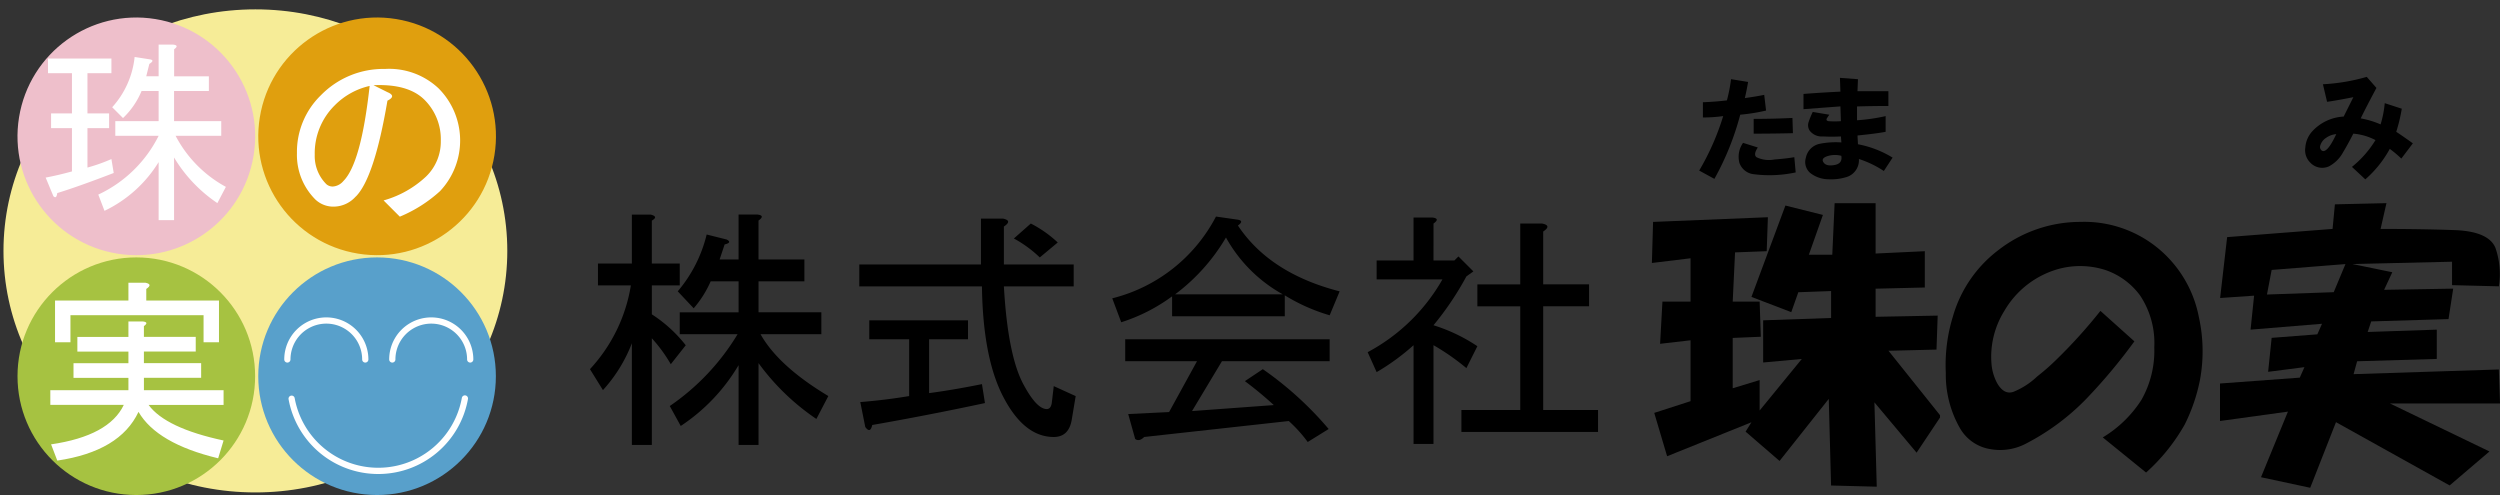 <svg xmlns="http://www.w3.org/2000/svg" width="307.978" height="60.981" viewBox="0 0 307.978 60.981">
  <rect x="0" y="0" width="307.978" height="60.981" fill="#333333" stroke="none"/>
  <g id="ヘッダータイトル" transform="translate(-218.373 -513.428)">
    <g id="グループ_3" data-name="グループ 3" transform="translate(291.054 539.859)">
      <path id="パス_616" data-name="パス 616" d="M415.3,610.654H412.84V598.123a18.361,18.361,0,0,1-3.563,5.774l-1.6-2.58A19.808,19.808,0,0,0,412.717,591h-4.054v-2.7h4.177v-6.02h2.334c.656.165.695.411.123.737v5.283h3.44V591H415.3v3.563a16.975,16.975,0,0,1,4.177,3.809l-1.843,2.334a18.186,18.186,0,0,0-2.334-3.194v13.146ZM428.443,587.8h5.651v2.7h-5.651v3.809h7.74v2.7h-7.494q2.211,3.933,8.354,7.617l-1.474,2.826a28.708,28.708,0,0,1-7.126-6.88V610.65h-2.457v-9.829a22.986,22.986,0,0,1-7.126,7.494l-1.351-2.457a28.57,28.57,0,0,0,8.354-8.846h-7.126v-2.7h7.249V590.5h-3.44a13.217,13.217,0,0,1-2.089,3.317l-1.966-2.089a16.95,16.95,0,0,0,3.563-7l2.457.614q.737.369-.246.614l-.614,1.843h2.334V582.27h2.334c.657.081.695.33.123.737V587.8Z" transform="translate(-407.68 -582.27)"/>
      <path id="パス_617" data-name="パス 617" d="M517.187,607.026c.326,0,.534-.246.614-.737l.246-2.089,2.7,1.229-.491,2.949c-.246,1.39-.983,2.089-2.211,2.089q-3.686,0-6.266-5.037-2.459-4.792-2.58-13.514H494.09v-2.7h14.989V583.56h2.7q1.227.248.123.983v4.669h8.6v2.7h-8.6q.49,8.6,2.457,12.163Q515.957,607.026,517.187,607.026Zm-7.617-.737q-6.882,1.474-13.883,2.7c-.165.737-.449.818-.86.246l-.614-3.071c2.046-.161,4.054-.411,6.02-.737v-7h-4.914v-2.334h12.163v2.334H502.69v6.634q2.828-.369,6.512-1.106l.369,2.334Zm5.651-22.118a14.521,14.521,0,0,1,3.317,2.334l-2.211,1.843a14.7,14.7,0,0,0-3.194-2.334Z" transform="translate(-460.914 -583.065)"/>
      <path id="パス_618" data-name="パス 618" d="M602.043,595.073a22.46,22.46,0,0,1-5.529-2.457v2.58H582.632v-2.457a21.521,21.521,0,0,1-6.266,3.194l-1.106-2.949a19.824,19.824,0,0,0,12.777-10.074l2.58.369c.657.081.695.326.123.737q3.928,5.9,12.532,8.109l-1.229,2.949ZM597.006,608.1l-17.815,1.966c-.411.411-.779.491-1.106.246l-.86-3.071,5.037-.246,3.44-6.266h-8.846v-2.7h25.186v2.7H588.774l-3.686,6.143,10.074-.737a46.217,46.217,0,0,0-3.563-2.949l2.211-1.474a42.187,42.187,0,0,1,8.109,7.371l-2.58,1.6A16.934,16.934,0,0,0,597.006,608.1Zm-.737-15.607a17.943,17.943,0,0,1-7-7,23.823,23.823,0,0,1-6.266,7Z" transform="translate(-510.921 -582.664)"/>
      <path id="パス_619" data-name="パス 619" d="M665.319,588.513h2.58l.491-.491,1.843,1.843-.86.614a36.8,36.8,0,0,1-4.054,6.02,20.744,20.744,0,0,1,5.406,2.58l-1.352,2.7a28.5,28.5,0,0,0-4.054-2.826v12.163h-2.457V598.956a27.657,27.657,0,0,1-4.546,3.317l-1.106-2.457a23.091,23.091,0,0,0,9.214-8.969h-8.109v-2.334h4.546V583.23H665.2c.656.081.695.33.123.737Zm13.514-3.563v6.511h5.651v2.7h-5.651v12.777h6.757v2.7H668.759v-2.7h7.249V594.164h-5.283v-2.7h5.283v-7.494h2.7q1.227.248.123.983Z" transform="translate(-561.407 -582.861)"/>
    </g>
    <g id="グループ_4" data-name="グループ 4" transform="translate(421.871 538.457)">
      <path id="パス_620" data-name="パス 620" d="M748.56,580.94l14.14-.576-.146,4.185-3.9.146-.288,6.062h3.317l.146,4.331-3.463.146v6.2l3.317-1.01v3.751l5.195-6.35-4.761.434v-5.195l8.37-.288v-3.317l-4.039.146-.868,2.453-4.907-1.877,4.185-11.257,4.619,1.156-1.732,4.907h2.887l.288-6.35h5.049v6.2l6.062-.288v4.473l-6.062.146v3.463l7.648-.146-.146,4.185-5.916.146,6.35,7.936v.288l-2.887,4.331-5.195-6.2.288,10.389-5.628-.146L770.2,602.74l-6.062,7.648-4.185-3.609.722-1.156-10.389,4.185-1.586-5.341,4.473-1.444v-7.5l-3.751.434.288-5.195h3.463V585.42L748.41,586l.146-5.049Z" transform="translate(-748.41 -578.632)"/>
      <path id="パス_621" data-name="パス 621" d="M862.026,611.173a14.565,14.565,0,0,0,4.761-4.619,12.278,12.278,0,0,0,1.586-6.492,10.565,10.565,0,0,0-1.732-6.35,8.831,8.831,0,0,0-4.331-3.175,10.185,10.185,0,0,0-5.628-.146,11.207,11.207,0,0,0-6.78,5.195,10.68,10.68,0,0,0-1.586,6.492,6.066,6.066,0,0,0,.722,2.453c.576.964,1.248,1.3,2.02,1.01a9.276,9.276,0,0,0,2.887-1.877,27.6,27.6,0,0,0,2.165-1.877,62.977,62.977,0,0,0,5.628-6.2l4.185,3.751a67.963,67.963,0,0,1-5.916,7.072,28.617,28.617,0,0,1-7.36,5.483,6.819,6.819,0,0,1-4.473.722,5.263,5.263,0,0,1-3.751-2.6,13.235,13.235,0,0,1-1.732-6.78,20.194,20.194,0,0,1,.864-6.926,15.668,15.668,0,0,1,5.628-8.224,16.475,16.475,0,0,1,10.1-3.463,14.308,14.308,0,0,1,11.257,4.907,14.5,14.5,0,0,1,3.317,6.78A19.444,19.444,0,0,1,874,604.1a21.631,21.631,0,0,1-1.877,5.483,23.272,23.272,0,0,1-4.761,5.916l-5.341-4.331Z" transform="translate(-806.482 -582.316)"/>
      <path id="パス_622" data-name="パス 622" d="M940.525,600.12l.576-1.3-4.473.576.434-4.185,5.628-.434.576-1.3-8.8.722.434-4.185-4.185.288.864-7.5,12.988-1.01.288-3.029,6.35-.146-.722,3.175q5.051,0,9.091.146,4.181.144,5.049,2.165a9.87,9.87,0,0,1,.434,4.761l-5.771-.146v-2.887l-12.267.288,4.907,1.01-1.01,2.165,8.512-.146-.576,3.751-9.525.288-.434,1.3,8.512-.288v3.609l-9.813.288-.434,1.586,17.891-.576.146,4.185H951.628l12.267,5.916-4.907,4.185-14-7.794-3.175,8.082-6.062-1.3,3.317-8.082-8.37,1.156v-4.619l9.813-.722Zm4.185-10.535,1.444-3.463-9.092.722-.576,3.029Z" transform="translate(-860.713 -578.62)"/>
    </g>
    <path id="パス_623" data-name="パス 623" d="M763.584,550.091a31.138,31.138,0,0,0,2.956-6.711,18.28,18.28,0,0,1-2.5.169v-1.877c1.025-.038,2.008-.115,2.956-.227a18.545,18.545,0,0,0,.511-2.615l2.1.342c-.115.683-.246,1.348-.4,1.989,1.06-.15,1.858-.284,2.388-.4l.227,1.935a23.129,23.129,0,0,1-3.183.511,33.961,33.961,0,0,1-3.183,7.905l-1.877-1.025Zm7.222-2.845c-.38.568-.438.968-.169,1.194a3.522,3.522,0,0,0,2.219.284c.987-.077,1.8-.169,2.446-.284l.169,1.877a15.282,15.282,0,0,1-5.118.227,2.107,2.107,0,0,1-1.82-1.421,2.974,2.974,0,0,1,.453-2.446Zm-.511-3.524q2.39,0,4.776-.115l.058,1.877q-2.448.058-4.834.058v-1.82Z" transform="translate(-335.885 -15.649)"/>
    <path id="パス_624" data-name="パス 624" d="M797.05,542.256v-1.877q2.217-.173,4.55-.284l-.058-1.7,2.219.169-.058,1.478h3.809v1.82q-1.877,0-3.866.058v1.7a22.411,22.411,0,0,0,3.525-.511v1.935c-.795.154-1.954.3-3.467.453l.058,1.079a12.684,12.684,0,0,1,4.266,1.647l-1.079,1.647a12.551,12.551,0,0,0-3.071-1.478,2.171,2.171,0,0,1-1.7,2.273,6.318,6.318,0,0,1-2.046.227,3.689,3.689,0,0,1-2.273-.795,1.788,1.788,0,0,1-.511-1.877,2.184,2.184,0,0,1,1.7-1.7,10.176,10.176,0,0,1,2.672-.169l-.058-.737a20.975,20.975,0,0,1-2.219,0,1.847,1.847,0,0,1-1.647-.741,1.2,1.2,0,0,1-.115-1.025,9.844,9.844,0,0,1,.511-1.252l2.046.342a5.472,5.472,0,0,0-.342.511c-.038.154.038.246.227.284a10.266,10.266,0,0,0,1.536,0l-.058-1.82q-2.332.173-4.55.342ZM801.711,548a3.093,3.093,0,0,0-1.762.058c-.53.192-.664.453-.4.795.227.3.664.4,1.309.284.683-.115.968-.491.852-1.136Z" transform="translate(-356.504 -15.378)"/>
    <path id="パス_625" data-name="パス 625" d="M962.782,542.981l1.194-2.388q-2.332.455-3.24.568L960.225,539a23.757,23.757,0,0,0,5.4-.91l1.194,1.363q-1.365,2.557-1.935,3.751a10.978,10.978,0,0,1,2.446.741,12.686,12.686,0,0,0,.511-2.615l2.1.683a20.053,20.053,0,0,1-.683,2.845c.683.453,1.363.929,2.046,1.421l-1.421,1.877a13.8,13.8,0,0,0-1.421-1.194,13.647,13.647,0,0,1-3.014,3.755l-1.647-1.536a12.843,12.843,0,0,0,2.9-3.3,7.111,7.111,0,0,0-2.73-.795q-.795,1.538-1.252,2.273a4.22,4.22,0,0,1-1.762,1.762,2.023,2.023,0,0,1-2.331-.511,2.139,2.139,0,0,1-.568-1.82,3.3,3.3,0,0,1,.852-1.989,5.667,5.667,0,0,1,3.866-1.82Zm-.91,2.162a2.533,2.533,0,0,0-1.252.457,1.707,1.707,0,0,0-.741,1.025.513.513,0,0,0,.115.453.347.347,0,0,0,.453.115q.57-.225,1.421-2.046Z" transform="translate(-455.689 -15.193)"/>
    <g id="グループ_5" data-name="グループ 5" transform="translate(218.373 513.428)">
      <ellipse id="楕円形_18" data-name="楕円形 18" cx="31.033" cy="29.755" rx="31.033" ry="29.755" transform="translate(0.429 1.153)" fill="#f6ec97"/>
      <circle id="楕円形_19" data-name="楕円形 19" cx="14.639" cy="14.639" r="14.639" transform="translate(29.662 28.9) rotate(-80.78)" fill="#e09f0e"/>
      <circle id="楕円形_20" data-name="楕円形 20" cx="14.639" cy="14.639" r="14.639" transform="translate(0 28.901) rotate(-80.78)" fill="#eebfcb"/>
      <circle id="楕円形_21" data-name="楕円形 21" cx="14.636" cy="14.636" r="14.636" transform="translate(31.815 31.71)" fill="#58a0cb"/>
      <circle id="楕円形_22" data-name="楕円形 22" cx="14.636" cy="14.636" r="14.636" transform="translate(2.157 31.71)" fill="#a6c241"/>
      <path id="パス_626" data-name="パス 626" d="M246.049,610.819h6.385v1.808h-6.385v1.428H253.1v1.808h-7.049v1.524h9.813V619.2h-9.241q2.1,2.856,9.241,4.385l-.668,2.192q-7.527-1.808-9.813-5.717-2.286,4.861-10.005,6l-.764-2q7.147-1.048,8.957-4.861H234.52v-1.808h9.621v-1.524h-6.765v-1.808h6.765v-1.428h-6.289v-1.808h6.289v-1.9h1.808c.507.065.538.253.1.572v1.332Zm-10.957-4.477h9.049V604.15h2.1c.633.127.668.38.1.764v1.428h8.957v5.145h-1.9v-3.336H237v3.336h-1.9v-5.145Z" transform="translate(-228.321 -569.319)" fill="#fff"/>
      <path id="パス_627" data-name="パス 627" d="M241.121,531.265h-2.952v4.953h2.668v1.808h-2.668v4.861a20.58,20.58,0,0,0,2.952-1.048l.284,1.716q-4.193,1.618-6.957,2.476c-.065.511-.223.637-.476.38l-.952-2.288c1.014-.192,2.1-.445,3.24-.76v-5.337h-2.572v-1.808h2.572v-4.953h-2.952v-1.808h7.813v1.808Zm12.006.38v1.808h-4.289v3.716h5.813v1.808H249.03a15.116,15.116,0,0,0,6.193,6.289l-1.048,2a17.8,17.8,0,0,1-5.337-5.621v7.717h-1.9v-7.145a15.853,15.853,0,0,1-6.669,6l-.764-2a15.774,15.774,0,0,0,7.433-7.241H241.6v-1.808h5.337v-3.716h-2.1a9.733,9.733,0,0,1-2.288,3.336l-1.332-1.332a10.872,10.872,0,0,0,2.764-6.193l1.812.284c.507.065.507.253,0,.572-.127.511-.253,1.017-.38,1.524h1.524v-3.9h1.812c.507.065.537.253.1.572v3.336h4.289Z" transform="translate(-227.396 -522.245)" fill="#fff"/>
      <path id="パス_628" data-name="パス 628" d="M320.891,551.268a3.653,3.653,0,0,1-2.572,1.24,3.222,3.222,0,0,1-2.38-.856,7.755,7.755,0,0,1-2.288-5.717,9.729,9.729,0,0,1,2.952-7.145,10.764,10.764,0,0,1,7.909-3.24,8.886,8.886,0,0,1,6.573,2.38,9.092,9.092,0,0,1,.192,12.674,17.025,17.025,0,0,1-4.953,3.144l-2-2a12.613,12.613,0,0,0,5.241-2.952,5.973,5.973,0,0,0,1.808-4.385,6.849,6.849,0,0,0-2-5.049q-2-2-6.289-1.808l1.716.856q1.146.478,0,1.048-1.618,9.525-3.9,11.814Zm-2.572-11.245a8.29,8.29,0,0,0-2.476,6.1,4.9,4.9,0,0,0,1.428,3.62,1.16,1.16,0,0,0,.856.288,1.864,1.864,0,0,0,1.24-.668q2.188-2.188,3.24-11.718A8.726,8.726,0,0,0,318.319,540.023Z" transform="translate(-277.07 -527.057)" fill="#fff"/>
      <path id="パス_629" data-name="パス 629" d="M319.562,620.837a.385.385,0,0,1-.384-.384,4.415,4.415,0,0,0-8.83,0,.384.384,0,0,1-.768,0,5.183,5.183,0,1,1,10.366,0A.385.385,0,0,1,319.562,620.837Z" transform="translate(-274.563 -576.17)" fill="#fff"/>
      <path id="パス_630" data-name="パス 630" d="M353.232,620.837a.385.385,0,0,1-.384-.384,4.415,4.415,0,0,0-8.83,0,.384.384,0,0,1-.768,0,5.183,5.183,0,1,1,10.366,0A.385.385,0,0,1,353.232,620.837Z" transform="translate(-295.306 -576.17)" fill="#fff"/>
      <path id="パス_631" data-name="パス 631" d="M322.009,649.96a11.22,11.22,0,0,1-11.05-9.207.383.383,0,0,1,.307-.445.378.378,0,0,1,.445.307,10.466,10.466,0,0,0,20.594-.035.384.384,0,0,1,.756.134A11.213,11.213,0,0,1,322.009,649.96Z" transform="translate(-275.409 -591.567)" fill="#fff"/>
    </g>
  </g>
</svg>
